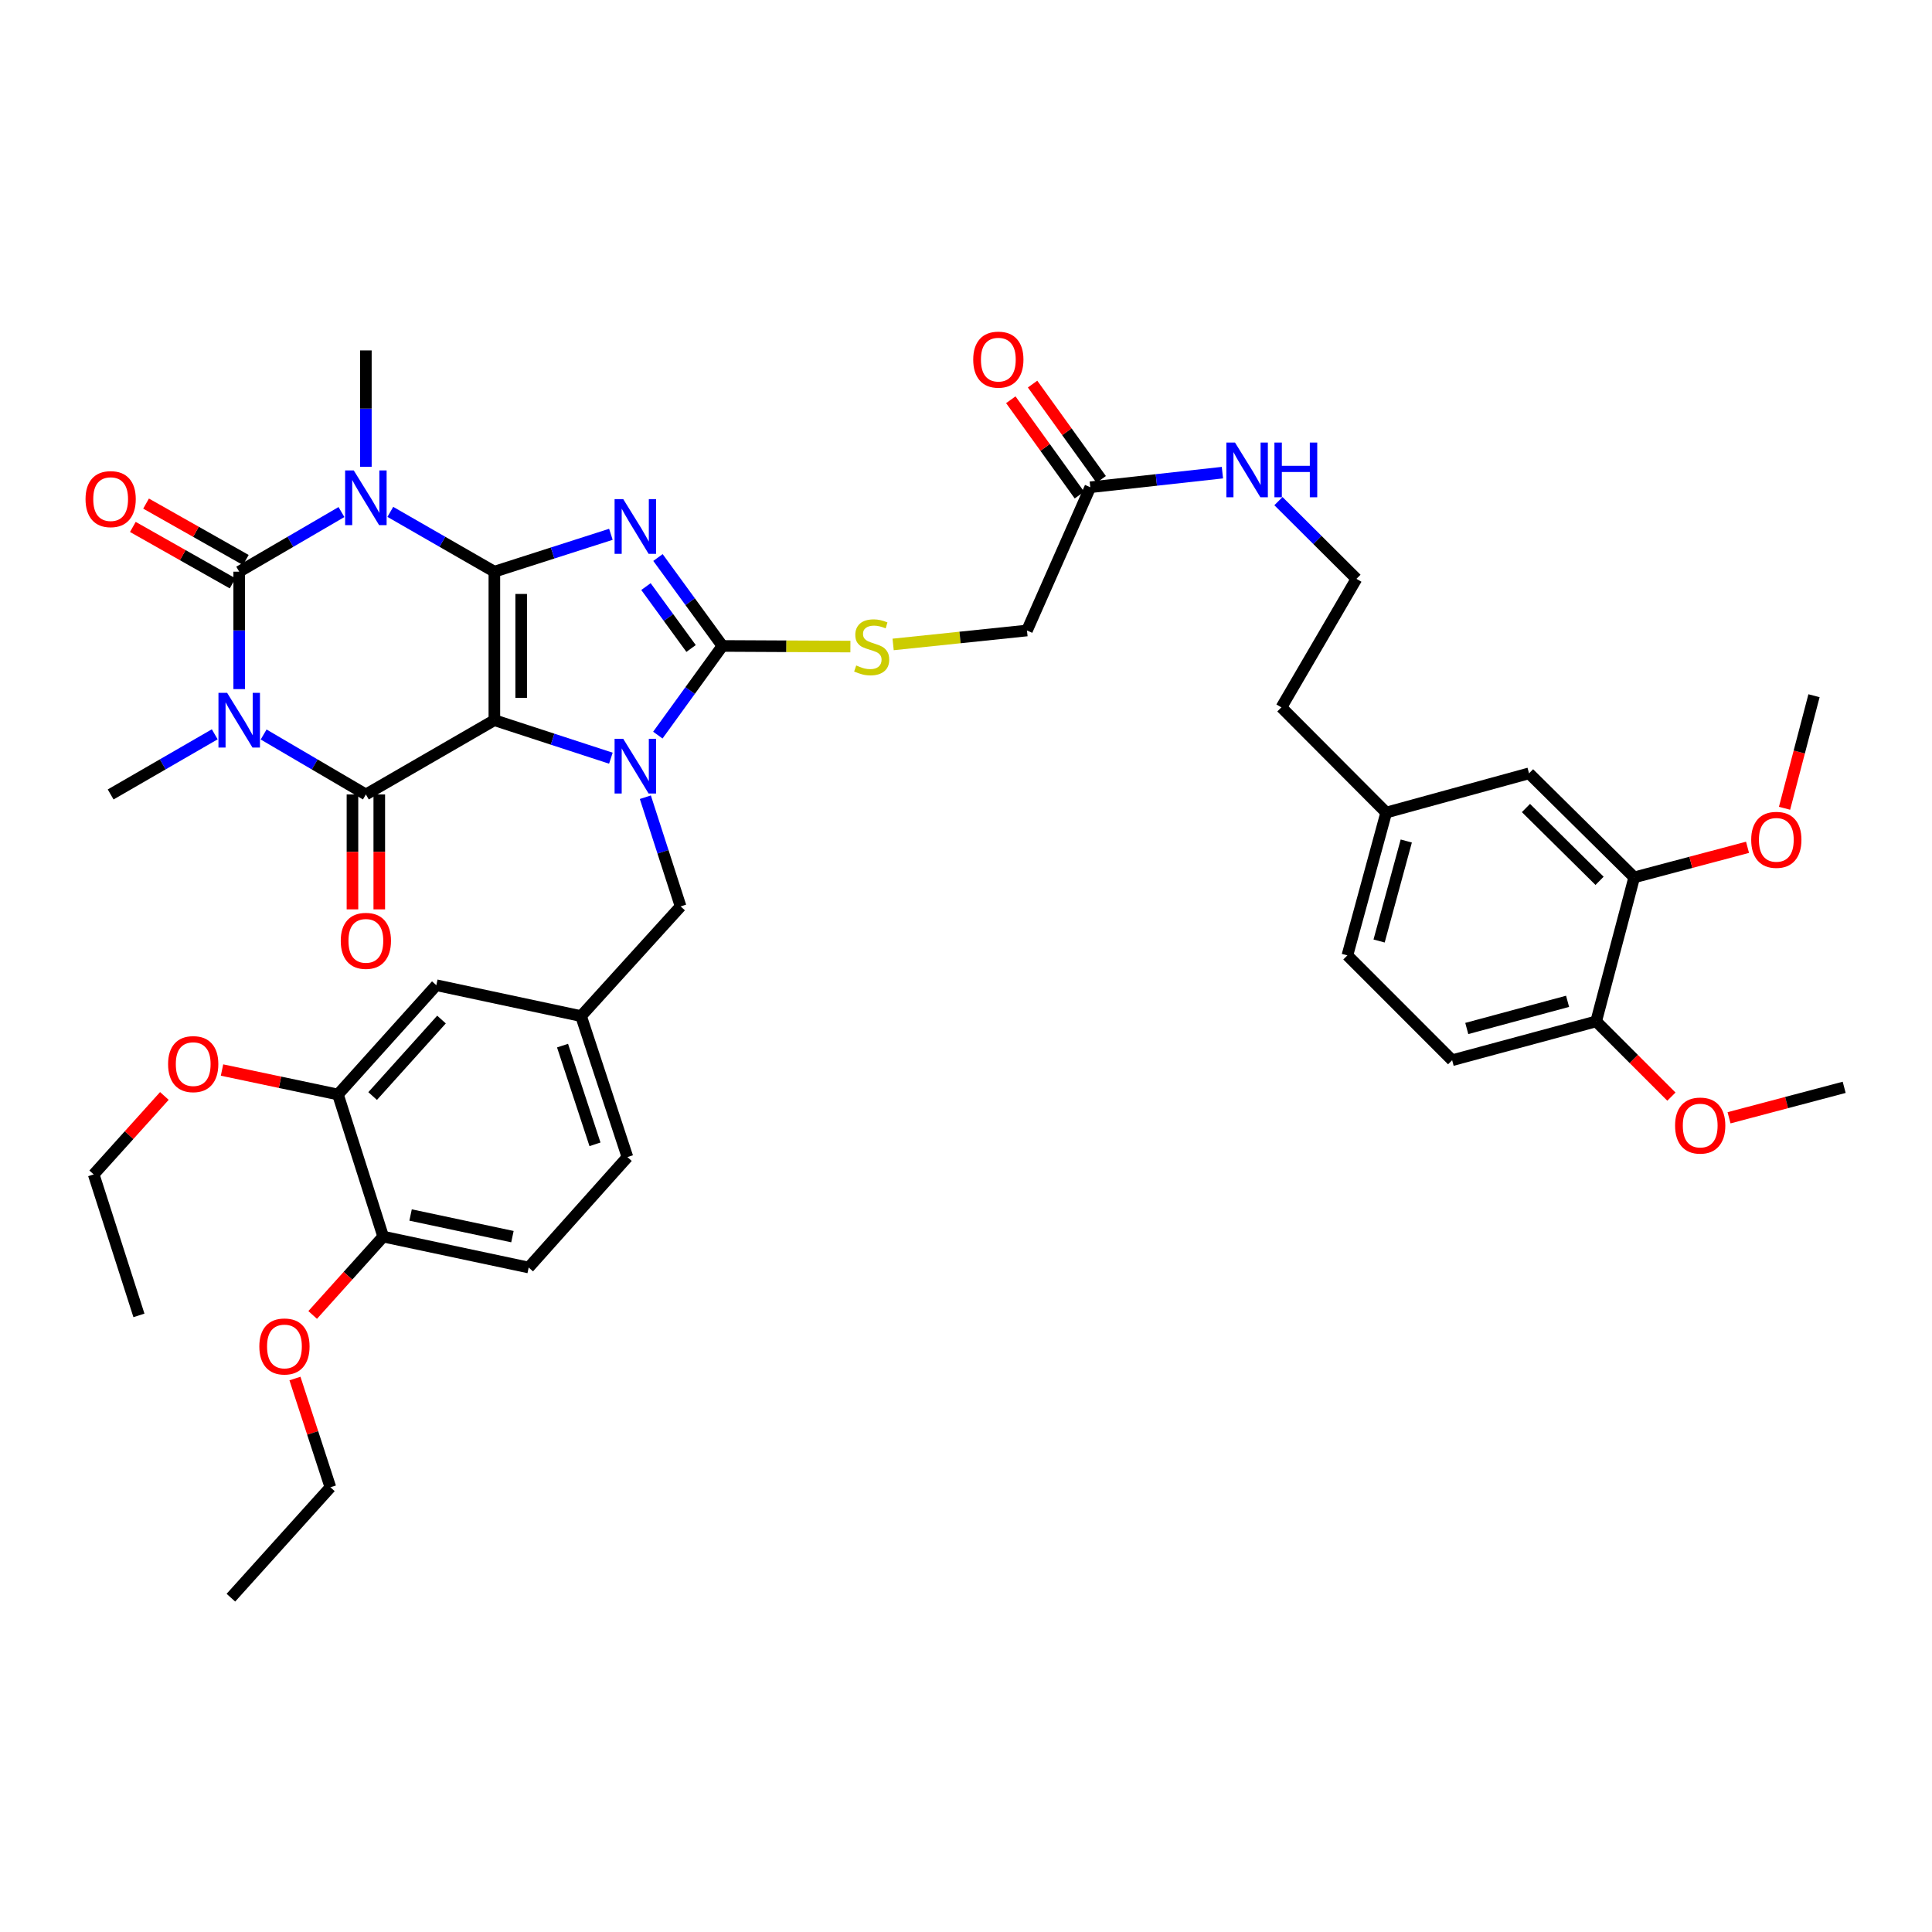 <?xml version='1.0' encoding='iso-8859-1'?>
<svg version='1.1' baseProfile='full'
              xmlns='http://www.w3.org/2000/svg'
                      xmlns:rdkit='http://www.rdkit.org/xml'
                      xmlns:xlink='http://www.w3.org/1999/xlink'
                  xml:space='preserve'
width='1000px' height='1000px' viewBox='0 0 1000 1000'>
<!-- END OF HEADER -->
<rect style='opacity:1.0;fill:#FFFFFF;stroke:none' width='1000' height='1000' x='0' y='0'> </rect>
<path class='bond-0' d='M 255.883,295.9 L 255.883,372.761' style='fill:none;fill-rule:evenodd;stroke:#000000;stroke-width:6px;stroke-linecap:butt;stroke-linejoin:miter;stroke-opacity:1' />
<path class='bond-0' d='M 269.766,307.429 L 269.766,361.232' style='fill:none;fill-rule:evenodd;stroke:#000000;stroke-width:6px;stroke-linecap:butt;stroke-linejoin:miter;stroke-opacity:1' />
<path class='bond-1' d='M 255.883,295.9 L 286.038,286.229' style='fill:none;fill-rule:evenodd;stroke:#000000;stroke-width:6px;stroke-linecap:butt;stroke-linejoin:miter;stroke-opacity:1' />
<path class='bond-1' d='M 286.038,286.229 L 316.193,276.558' style='fill:none;fill-rule:evenodd;stroke:#0000FF;stroke-width:6px;stroke-linecap:butt;stroke-linejoin:miter;stroke-opacity:1' />
<path class='bond-2' d='M 255.883,295.9 L 228.957,280.422' style='fill:none;fill-rule:evenodd;stroke:#000000;stroke-width:6px;stroke-linecap:butt;stroke-linejoin:miter;stroke-opacity:1' />
<path class='bond-2' d='M 228.957,280.422 L 202.031,264.943' style='fill:none;fill-rule:evenodd;stroke:#0000FF;stroke-width:6px;stroke-linecap:butt;stroke-linejoin:miter;stroke-opacity:1' />
<path class='bond-4' d='M 255.883,372.761 L 286.036,382.601' style='fill:none;fill-rule:evenodd;stroke:#000000;stroke-width:6px;stroke-linecap:butt;stroke-linejoin:miter;stroke-opacity:1' />
<path class='bond-4' d='M 286.036,382.601 L 316.19,392.44' style='fill:none;fill-rule:evenodd;stroke:#0000FF;stroke-width:6px;stroke-linecap:butt;stroke-linejoin:miter;stroke-opacity:1' />
<path class='bond-6' d='M 255.883,372.761 L 189.373,411.21' style='fill:none;fill-rule:evenodd;stroke:#000000;stroke-width:6px;stroke-linecap:butt;stroke-linejoin:miter;stroke-opacity:1' />
<path class='bond-7' d='M 340.563,288.572 L 357.243,311.457' style='fill:none;fill-rule:evenodd;stroke:#0000FF;stroke-width:6px;stroke-linecap:butt;stroke-linejoin:miter;stroke-opacity:1' />
<path class='bond-7' d='M 357.243,311.457 L 373.923,334.342' style='fill:none;fill-rule:evenodd;stroke:#000000;stroke-width:6px;stroke-linecap:butt;stroke-linejoin:miter;stroke-opacity:1' />
<path class='bond-7' d='M 334.348,303.615 L 346.024,319.635' style='fill:none;fill-rule:evenodd;stroke:#0000FF;stroke-width:6px;stroke-linecap:butt;stroke-linejoin:miter;stroke-opacity:1' />
<path class='bond-7' d='M 346.024,319.635 L 357.7,335.654' style='fill:none;fill-rule:evenodd;stroke:#000000;stroke-width:6px;stroke-linecap:butt;stroke-linejoin:miter;stroke-opacity:1' />
<path class='bond-5' d='M 176.736,265.037 L 150.274,280.469' style='fill:none;fill-rule:evenodd;stroke:#0000FF;stroke-width:6px;stroke-linecap:butt;stroke-linejoin:miter;stroke-opacity:1' />
<path class='bond-5' d='M 150.274,280.469 L 123.813,295.9' style='fill:none;fill-rule:evenodd;stroke:#000000;stroke-width:6px;stroke-linecap:butt;stroke-linejoin:miter;stroke-opacity:1' />
<path class='bond-21' d='M 189.373,241.6 L 189.373,211.488' style='fill:none;fill-rule:evenodd;stroke:#0000FF;stroke-width:6px;stroke-linecap:butt;stroke-linejoin:miter;stroke-opacity:1' />
<path class='bond-21' d='M 189.373,211.488 L 189.373,181.377' style='fill:none;fill-rule:evenodd;stroke:#000000;stroke-width:6px;stroke-linecap:butt;stroke-linejoin:miter;stroke-opacity:1' />
<path class='bond-3' d='M 123.813,356.679 L 123.813,326.29' style='fill:none;fill-rule:evenodd;stroke:#0000FF;stroke-width:6px;stroke-linecap:butt;stroke-linejoin:miter;stroke-opacity:1' />
<path class='bond-3' d='M 123.813,326.29 L 123.813,295.9' style='fill:none;fill-rule:evenodd;stroke:#000000;stroke-width:6px;stroke-linecap:butt;stroke-linejoin:miter;stroke-opacity:1' />
<path class='bond-22' d='M 111.151,380.077 L 84.212,395.644' style='fill:none;fill-rule:evenodd;stroke:#0000FF;stroke-width:6px;stroke-linecap:butt;stroke-linejoin:miter;stroke-opacity:1' />
<path class='bond-22' d='M 84.212,395.644 L 57.272,411.21' style='fill:none;fill-rule:evenodd;stroke:#000000;stroke-width:6px;stroke-linecap:butt;stroke-linejoin:miter;stroke-opacity:1' />
<path class='bond-43' d='M 136.453,380.174 L 162.913,395.692' style='fill:none;fill-rule:evenodd;stroke:#0000FF;stroke-width:6px;stroke-linecap:butt;stroke-linejoin:miter;stroke-opacity:1' />
<path class='bond-43' d='M 162.913,395.692 L 189.373,411.21' style='fill:none;fill-rule:evenodd;stroke:#000000;stroke-width:6px;stroke-linecap:butt;stroke-linejoin:miter;stroke-opacity:1' />
<path class='bond-9' d='M 334.035,412.638 L 343.158,440.898' style='fill:none;fill-rule:evenodd;stroke:#0000FF;stroke-width:6px;stroke-linecap:butt;stroke-linejoin:miter;stroke-opacity:1' />
<path class='bond-9' d='M 343.158,440.898 L 352.281,469.158' style='fill:none;fill-rule:evenodd;stroke:#000000;stroke-width:6px;stroke-linecap:butt;stroke-linejoin:miter;stroke-opacity:1' />
<path class='bond-42' d='M 340.496,380.49 L 357.21,357.416' style='fill:none;fill-rule:evenodd;stroke:#0000FF;stroke-width:6px;stroke-linecap:butt;stroke-linejoin:miter;stroke-opacity:1' />
<path class='bond-42' d='M 357.21,357.416 L 373.923,334.342' style='fill:none;fill-rule:evenodd;stroke:#000000;stroke-width:6px;stroke-linecap:butt;stroke-linejoin:miter;stroke-opacity:1' />
<path class='bond-10' d='M 127.23,289.858 L 101.416,275.256' style='fill:none;fill-rule:evenodd;stroke:#000000;stroke-width:6px;stroke-linecap:butt;stroke-linejoin:miter;stroke-opacity:1' />
<path class='bond-10' d='M 101.416,275.256 L 75.601,260.654' style='fill:none;fill-rule:evenodd;stroke:#FF0000;stroke-width:6px;stroke-linecap:butt;stroke-linejoin:miter;stroke-opacity:1' />
<path class='bond-10' d='M 120.395,301.942 L 94.58,287.34' style='fill:none;fill-rule:evenodd;stroke:#000000;stroke-width:6px;stroke-linecap:butt;stroke-linejoin:miter;stroke-opacity:1' />
<path class='bond-10' d='M 94.58,287.34 L 68.766,272.738' style='fill:none;fill-rule:evenodd;stroke:#FF0000;stroke-width:6px;stroke-linecap:butt;stroke-linejoin:miter;stroke-opacity:1' />
<path class='bond-11' d='M 182.432,411.21 L 182.432,440.948' style='fill:none;fill-rule:evenodd;stroke:#000000;stroke-width:6px;stroke-linecap:butt;stroke-linejoin:miter;stroke-opacity:1' />
<path class='bond-11' d='M 182.432,440.948 L 182.432,470.686' style='fill:none;fill-rule:evenodd;stroke:#FF0000;stroke-width:6px;stroke-linecap:butt;stroke-linejoin:miter;stroke-opacity:1' />
<path class='bond-11' d='M 196.315,411.21 L 196.315,440.948' style='fill:none;fill-rule:evenodd;stroke:#000000;stroke-width:6px;stroke-linecap:butt;stroke-linejoin:miter;stroke-opacity:1' />
<path class='bond-11' d='M 196.315,440.948 L 196.315,470.686' style='fill:none;fill-rule:evenodd;stroke:#FF0000;stroke-width:6px;stroke-linecap:butt;stroke-linejoin:miter;stroke-opacity:1' />
<path class='bond-8' d='M 373.923,334.342 L 407.045,334.504' style='fill:none;fill-rule:evenodd;stroke:#000000;stroke-width:6px;stroke-linecap:butt;stroke-linejoin:miter;stroke-opacity:1' />
<path class='bond-8' d='M 407.045,334.504 L 440.166,334.666' style='fill:none;fill-rule:evenodd;stroke:#CCCC00;stroke-width:6px;stroke-linecap:butt;stroke-linejoin:miter;stroke-opacity:1' />
<path class='bond-23' d='M 462.278,333.563 L 496.92,329.954' style='fill:none;fill-rule:evenodd;stroke:#CCCC00;stroke-width:6px;stroke-linecap:butt;stroke-linejoin:miter;stroke-opacity:1' />
<path class='bond-23' d='M 496.92,329.954 L 531.562,326.344' style='fill:none;fill-rule:evenodd;stroke:#000000;stroke-width:6px;stroke-linecap:butt;stroke-linejoin:miter;stroke-opacity:1' />
<path class='bond-17' d='M 352.281,469.158 L 300.757,525.926' style='fill:none;fill-rule:evenodd;stroke:#000000;stroke-width:6px;stroke-linecap:butt;stroke-linejoin:miter;stroke-opacity:1' />
<path class='bond-12' d='M 174.919,566.505 L 225.841,509.945' style='fill:none;fill-rule:evenodd;stroke:#000000;stroke-width:6px;stroke-linecap:butt;stroke-linejoin:miter;stroke-opacity:1' />
<path class='bond-12' d='M 192.875,567.31 L 228.52,527.718' style='fill:none;fill-rule:evenodd;stroke:#000000;stroke-width:6px;stroke-linecap:butt;stroke-linejoin:miter;stroke-opacity:1' />
<path class='bond-31' d='M 174.919,566.505 L 144.918,560.176' style='fill:none;fill-rule:evenodd;stroke:#000000;stroke-width:6px;stroke-linecap:butt;stroke-linejoin:miter;stroke-opacity:1' />
<path class='bond-31' d='M 144.918,560.176 L 114.917,553.847' style='fill:none;fill-rule:evenodd;stroke:#FF0000;stroke-width:6px;stroke-linecap:butt;stroke-linejoin:miter;stroke-opacity:1' />
<path class='bond-44' d='M 174.919,566.505 L 198.336,640.064' style='fill:none;fill-rule:evenodd;stroke:#000000;stroke-width:6px;stroke-linecap:butt;stroke-linejoin:miter;stroke-opacity:1' />
<path class='bond-13' d='M 845.861,454.126 L 791.43,400.281' style='fill:none;fill-rule:evenodd;stroke:#000000;stroke-width:6px;stroke-linecap:butt;stroke-linejoin:miter;stroke-opacity:1' />
<path class='bond-13' d='M 827.933,455.919 L 789.831,418.228' style='fill:none;fill-rule:evenodd;stroke:#000000;stroke-width:6px;stroke-linecap:butt;stroke-linejoin:miter;stroke-opacity:1' />
<path class='bond-30' d='M 845.861,454.126 L 875.189,446.345' style='fill:none;fill-rule:evenodd;stroke:#000000;stroke-width:6px;stroke-linecap:butt;stroke-linejoin:miter;stroke-opacity:1' />
<path class='bond-30' d='M 875.189,446.345 L 904.518,438.565' style='fill:none;fill-rule:evenodd;stroke:#FF0000;stroke-width:6px;stroke-linecap:butt;stroke-linejoin:miter;stroke-opacity:1' />
<path class='bond-45' d='M 845.861,454.126 L 826.17,528.672' style='fill:none;fill-rule:evenodd;stroke:#000000;stroke-width:6px;stroke-linecap:butt;stroke-linejoin:miter;stroke-opacity:1' />
<path class='bond-14' d='M 564.335,252.198 L 531.562,326.344' style='fill:none;fill-rule:evenodd;stroke:#000000;stroke-width:6px;stroke-linecap:butt;stroke-linejoin:miter;stroke-opacity:1' />
<path class='bond-20' d='M 569.969,248.144 L 552.215,223.472' style='fill:none;fill-rule:evenodd;stroke:#000000;stroke-width:6px;stroke-linecap:butt;stroke-linejoin:miter;stroke-opacity:1' />
<path class='bond-20' d='M 552.215,223.472 L 534.46,198.801' style='fill:none;fill-rule:evenodd;stroke:#FF0000;stroke-width:6px;stroke-linecap:butt;stroke-linejoin:miter;stroke-opacity:1' />
<path class='bond-20' d='M 558.701,256.253 L 540.946,231.582' style='fill:none;fill-rule:evenodd;stroke:#000000;stroke-width:6px;stroke-linecap:butt;stroke-linejoin:miter;stroke-opacity:1' />
<path class='bond-20' d='M 540.946,231.582 L 523.192,206.911' style='fill:none;fill-rule:evenodd;stroke:#FF0000;stroke-width:6px;stroke-linecap:butt;stroke-linejoin:miter;stroke-opacity:1' />
<path class='bond-26' d='M 564.335,252.198 L 598.527,248.42' style='fill:none;fill-rule:evenodd;stroke:#000000;stroke-width:6px;stroke-linecap:butt;stroke-linejoin:miter;stroke-opacity:1' />
<path class='bond-26' d='M 598.527,248.42 L 632.718,244.641' style='fill:none;fill-rule:evenodd;stroke:#0000FF;stroke-width:6px;stroke-linecap:butt;stroke-linejoin:miter;stroke-opacity:1' />
<path class='bond-15' d='M 826.17,528.672 L 751.631,548.765' style='fill:none;fill-rule:evenodd;stroke:#000000;stroke-width:6px;stroke-linecap:butt;stroke-linejoin:miter;stroke-opacity:1' />
<path class='bond-15' d='M 811.375,518.281 L 759.198,532.346' style='fill:none;fill-rule:evenodd;stroke:#000000;stroke-width:6px;stroke-linecap:butt;stroke-linejoin:miter;stroke-opacity:1' />
<path class='bond-32' d='M 826.17,528.672 L 845.644,548.141' style='fill:none;fill-rule:evenodd;stroke:#000000;stroke-width:6px;stroke-linecap:butt;stroke-linejoin:miter;stroke-opacity:1' />
<path class='bond-32' d='M 845.644,548.141 L 865.118,567.61' style='fill:none;fill-rule:evenodd;stroke:#FF0000;stroke-width:6px;stroke-linecap:butt;stroke-linejoin:miter;stroke-opacity:1' />
<path class='bond-16' d='M 198.336,640.064 L 273.646,656.061' style='fill:none;fill-rule:evenodd;stroke:#000000;stroke-width:6px;stroke-linecap:butt;stroke-linejoin:miter;stroke-opacity:1' />
<path class='bond-16' d='M 212.517,628.883 L 265.234,640.081' style='fill:none;fill-rule:evenodd;stroke:#000000;stroke-width:6px;stroke-linecap:butt;stroke-linejoin:miter;stroke-opacity:1' />
<path class='bond-33' d='M 198.336,640.064 L 180.086,660.341' style='fill:none;fill-rule:evenodd;stroke:#000000;stroke-width:6px;stroke-linecap:butt;stroke-linejoin:miter;stroke-opacity:1' />
<path class='bond-33' d='M 180.086,660.341 L 161.837,680.617' style='fill:none;fill-rule:evenodd;stroke:#FF0000;stroke-width:6px;stroke-linecap:butt;stroke-linejoin:miter;stroke-opacity:1' />
<path class='bond-18' d='M 300.757,525.926 L 225.841,509.945' style='fill:none;fill-rule:evenodd;stroke:#000000;stroke-width:6px;stroke-linecap:butt;stroke-linejoin:miter;stroke-opacity:1' />
<path class='bond-28' d='M 300.757,525.926 L 324.753,598.907' style='fill:none;fill-rule:evenodd;stroke:#000000;stroke-width:6px;stroke-linecap:butt;stroke-linejoin:miter;stroke-opacity:1' />
<path class='bond-28' d='M 291.168,541.21 L 307.965,592.296' style='fill:none;fill-rule:evenodd;stroke:#000000;stroke-width:6px;stroke-linecap:butt;stroke-linejoin:miter;stroke-opacity:1' />
<path class='bond-19' d='M 791.43,400.281 L 717.501,420.574' style='fill:none;fill-rule:evenodd;stroke:#000000;stroke-width:6px;stroke-linecap:butt;stroke-linejoin:miter;stroke-opacity:1' />
<path class='bond-24' d='M 273.646,656.061 L 324.753,598.907' style='fill:none;fill-rule:evenodd;stroke:#000000;stroke-width:6px;stroke-linecap:butt;stroke-linejoin:miter;stroke-opacity:1' />
<path class='bond-25' d='M 751.631,548.765 L 697.408,494.511' style='fill:none;fill-rule:evenodd;stroke:#000000;stroke-width:6px;stroke-linecap:butt;stroke-linejoin:miter;stroke-opacity:1' />
<path class='bond-34' d='M 661.719,259.385 L 681.908,279.498' style='fill:none;fill-rule:evenodd;stroke:#0000FF;stroke-width:6px;stroke-linecap:butt;stroke-linejoin:miter;stroke-opacity:1' />
<path class='bond-34' d='M 681.908,279.498 L 702.098,299.61' style='fill:none;fill-rule:evenodd;stroke:#000000;stroke-width:6px;stroke-linecap:butt;stroke-linejoin:miter;stroke-opacity:1' />
<path class='bond-27' d='M 717.501,420.574 L 663.247,366.135' style='fill:none;fill-rule:evenodd;stroke:#000000;stroke-width:6px;stroke-linecap:butt;stroke-linejoin:miter;stroke-opacity:1' />
<path class='bond-29' d='M 717.501,420.574 L 697.408,494.511' style='fill:none;fill-rule:evenodd;stroke:#000000;stroke-width:6px;stroke-linecap:butt;stroke-linejoin:miter;stroke-opacity:1' />
<path class='bond-29' d='M 727.884,435.305 L 713.82,487.061' style='fill:none;fill-rule:evenodd;stroke:#000000;stroke-width:6px;stroke-linecap:butt;stroke-linejoin:miter;stroke-opacity:1' />
<path class='bond-38' d='M 923.673,418.366 L 931.3,389.235' style='fill:none;fill-rule:evenodd;stroke:#FF0000;stroke-width:6px;stroke-linecap:butt;stroke-linejoin:miter;stroke-opacity:1' />
<path class='bond-38' d='M 931.3,389.235 L 938.927,360.104' style='fill:none;fill-rule:evenodd;stroke:#000000;stroke-width:6px;stroke-linecap:butt;stroke-linejoin:miter;stroke-opacity:1' />
<path class='bond-36' d='M 85.079,567.265 L 66.787,587.567' style='fill:none;fill-rule:evenodd;stroke:#FF0000;stroke-width:6px;stroke-linecap:butt;stroke-linejoin:miter;stroke-opacity:1' />
<path class='bond-36' d='M 66.787,587.567 L 48.495,607.87' style='fill:none;fill-rule:evenodd;stroke:#000000;stroke-width:6px;stroke-linecap:butt;stroke-linejoin:miter;stroke-opacity:1' />
<path class='bond-39' d='M 894.949,578.562 L 924.747,570.682' style='fill:none;fill-rule:evenodd;stroke:#FF0000;stroke-width:6px;stroke-linecap:butt;stroke-linejoin:miter;stroke-opacity:1' />
<path class='bond-39' d='M 924.747,570.682 L 954.545,562.802' style='fill:none;fill-rule:evenodd;stroke:#000000;stroke-width:6px;stroke-linecap:butt;stroke-linejoin:miter;stroke-opacity:1' />
<path class='bond-37' d='M 152.665,713.526 L 161.837,741.669' style='fill:none;fill-rule:evenodd;stroke:#FF0000;stroke-width:6px;stroke-linecap:butt;stroke-linejoin:miter;stroke-opacity:1' />
<path class='bond-37' d='M 161.837,741.669 L 171.009,769.813' style='fill:none;fill-rule:evenodd;stroke:#000000;stroke-width:6px;stroke-linecap:butt;stroke-linejoin:miter;stroke-opacity:1' />
<path class='bond-35' d='M 702.098,299.61 L 663.247,366.135' style='fill:none;fill-rule:evenodd;stroke:#000000;stroke-width:6px;stroke-linecap:butt;stroke-linejoin:miter;stroke-opacity:1' />
<path class='bond-40' d='M 48.495,607.87 L 71.912,680.85' style='fill:none;fill-rule:evenodd;stroke:#000000;stroke-width:6px;stroke-linecap:butt;stroke-linejoin:miter;stroke-opacity:1' />
<path class='bond-41' d='M 171.009,769.813 L 119.509,826.959' style='fill:none;fill-rule:evenodd;stroke:#000000;stroke-width:6px;stroke-linecap:butt;stroke-linejoin:miter;stroke-opacity:1' />
<path  class='atom-2' d='M 322.588 258.339
L 331.868 273.339
Q 332.788 274.819, 334.268 277.499
Q 335.748 280.179, 335.828 280.339
L 335.828 258.339
L 339.588 258.339
L 339.588 286.659
L 335.708 286.659
L 325.748 270.259
Q 324.588 268.339, 323.348 266.139
Q 322.148 263.939, 321.788 263.259
L 321.788 286.659
L 318.108 286.659
L 318.108 258.339
L 322.588 258.339
' fill='#0000FF'/>
<path  class='atom-3' d='M 183.113 243.507
L 192.393 258.507
Q 193.313 259.987, 194.793 262.667
Q 196.273 265.347, 196.353 265.507
L 196.353 243.507
L 200.113 243.507
L 200.113 271.827
L 196.233 271.827
L 186.273 255.427
Q 185.113 253.507, 183.873 251.307
Q 182.673 249.107, 182.313 248.427
L 182.313 271.827
L 178.633 271.827
L 178.633 243.507
L 183.113 243.507
' fill='#0000FF'/>
<path  class='atom-4' d='M 117.553 358.601
L 126.833 373.601
Q 127.753 375.081, 129.233 377.761
Q 130.713 380.441, 130.793 380.601
L 130.793 358.601
L 134.553 358.601
L 134.553 386.921
L 130.673 386.921
L 120.713 370.521
Q 119.553 368.601, 118.313 366.401
Q 117.113 364.201, 116.753 363.521
L 116.753 386.921
L 113.073 386.921
L 113.073 358.601
L 117.553 358.601
' fill='#0000FF'/>
<path  class='atom-5' d='M 322.588 382.411
L 331.868 397.411
Q 332.788 398.891, 334.268 401.571
Q 335.748 404.251, 335.828 404.411
L 335.828 382.411
L 339.588 382.411
L 339.588 410.731
L 335.708 410.731
L 325.748 394.331
Q 324.588 392.411, 323.348 390.211
Q 322.148 388.011, 321.788 387.331
L 321.788 410.731
L 318.108 410.731
L 318.108 382.411
L 322.588 382.411
' fill='#0000FF'/>
<path  class='atom-9' d='M 443.177 344.44
Q 443.497 344.56, 444.817 345.12
Q 446.137 345.68, 447.577 346.04
Q 449.057 346.36, 450.497 346.36
Q 453.177 346.36, 454.737 345.08
Q 456.297 343.76, 456.297 341.48
Q 456.297 339.92, 455.497 338.96
Q 454.737 338, 453.537 337.48
Q 452.337 336.96, 450.337 336.36
Q 447.817 335.6, 446.297 334.88
Q 444.817 334.16, 443.737 332.64
Q 442.697 331.12, 442.697 328.56
Q 442.697 325, 445.097 322.8
Q 447.537 320.6, 452.337 320.6
Q 455.617 320.6, 459.337 322.16
L 458.417 325.24
Q 455.017 323.84, 452.457 323.84
Q 449.697 323.84, 448.177 325
Q 446.657 326.12, 446.697 328.08
Q 446.697 329.6, 447.457 330.52
Q 448.257 331.44, 449.377 331.96
Q 450.537 332.48, 452.457 333.08
Q 455.017 333.88, 456.537 334.68
Q 458.057 335.48, 459.137 337.12
Q 460.257 338.72, 460.257 341.48
Q 460.257 345.4, 457.617 347.52
Q 455.017 349.6, 450.657 349.6
Q 448.137 349.6, 446.217 349.04
Q 444.337 348.52, 442.097 347.6
L 443.177 344.44
' fill='#CCCC00'/>
<path  class='atom-11' d='M 44.272 258.341
Q 44.272 251.541, 47.632 247.741
Q 50.992 243.941, 57.272 243.941
Q 63.552 243.941, 66.912 247.741
Q 70.272 251.541, 70.272 258.341
Q 70.272 265.221, 66.872 269.141
Q 63.472 273.021, 57.272 273.021
Q 51.032 273.021, 47.632 269.141
Q 44.272 265.261, 44.272 258.341
M 57.272 269.821
Q 61.592 269.821, 63.912 266.941
Q 66.272 264.021, 66.272 258.341
Q 66.272 252.781, 63.912 249.981
Q 61.592 247.141, 57.272 247.141
Q 52.952 247.141, 50.592 249.941
Q 48.272 252.741, 48.272 258.341
Q 48.272 264.061, 50.592 266.941
Q 52.952 269.821, 57.272 269.821
' fill='#FF0000'/>
<path  class='atom-12' d='M 176.373 486.978
Q 176.373 480.178, 179.733 476.378
Q 183.093 472.578, 189.373 472.578
Q 195.653 472.578, 199.013 476.378
Q 202.373 480.178, 202.373 486.978
Q 202.373 493.858, 198.973 497.778
Q 195.573 501.658, 189.373 501.658
Q 183.133 501.658, 179.733 497.778
Q 176.373 493.898, 176.373 486.978
M 189.373 498.458
Q 193.693 498.458, 196.013 495.578
Q 198.373 492.658, 198.373 486.978
Q 198.373 481.418, 196.013 478.618
Q 193.693 475.778, 189.373 475.778
Q 185.053 475.778, 182.693 478.578
Q 180.373 481.378, 180.373 486.978
Q 180.373 492.698, 182.693 495.578
Q 185.053 498.458, 189.373 498.458
' fill='#FF0000'/>
<path  class='atom-21' d='M 503.738 186.139
Q 503.738 179.339, 507.098 175.539
Q 510.458 171.739, 516.738 171.739
Q 523.018 171.739, 526.378 175.539
Q 529.738 179.339, 529.738 186.139
Q 529.738 193.019, 526.338 196.939
Q 522.938 200.819, 516.738 200.819
Q 510.498 200.819, 507.098 196.939
Q 503.738 193.059, 503.738 186.139
M 516.738 197.619
Q 521.058 197.619, 523.378 194.739
Q 525.738 191.819, 525.738 186.139
Q 525.738 180.579, 523.378 177.779
Q 521.058 174.939, 516.738 174.939
Q 512.418 174.939, 510.058 177.739
Q 507.738 180.539, 507.738 186.139
Q 507.738 191.859, 510.058 194.739
Q 512.418 197.619, 516.738 197.619
' fill='#FF0000'/>
<path  class='atom-27' d='M 639.239 229.068
L 648.519 244.068
Q 649.439 245.548, 650.919 248.228
Q 652.399 250.908, 652.479 251.068
L 652.479 229.068
L 656.239 229.068
L 656.239 257.388
L 652.359 257.388
L 642.399 240.988
Q 641.239 239.068, 639.999 236.868
Q 638.799 234.668, 638.439 233.988
L 638.439 257.388
L 634.759 257.388
L 634.759 229.068
L 639.239 229.068
' fill='#0000FF'/>
<path  class='atom-27' d='M 659.639 229.068
L 663.479 229.068
L 663.479 241.108
L 677.959 241.108
L 677.959 229.068
L 681.799 229.068
L 681.799 257.388
L 677.959 257.388
L 677.959 244.308
L 663.479 244.308
L 663.479 257.388
L 659.639 257.388
L 659.639 229.068
' fill='#0000FF'/>
<path  class='atom-31' d='M 906.42 434.692
Q 906.42 427.892, 909.78 424.092
Q 913.14 420.292, 919.42 420.292
Q 925.7 420.292, 929.06 424.092
Q 932.42 427.892, 932.42 434.692
Q 932.42 441.572, 929.02 445.492
Q 925.62 449.372, 919.42 449.372
Q 913.18 449.372, 909.78 445.492
Q 906.42 441.612, 906.42 434.692
M 919.42 446.172
Q 923.74 446.172, 926.06 443.292
Q 928.42 440.372, 928.42 434.692
Q 928.42 429.132, 926.06 426.332
Q 923.74 423.492, 919.42 423.492
Q 915.1 423.492, 912.74 426.292
Q 910.42 429.092, 910.42 434.692
Q 910.42 440.412, 912.74 443.292
Q 915.1 446.172, 919.42 446.172
' fill='#FF0000'/>
<path  class='atom-32' d='M 87.002 550.781
Q 87.002 543.981, 90.362 540.181
Q 93.722 536.381, 100.002 536.381
Q 106.282 536.381, 109.642 540.181
Q 113.002 543.981, 113.002 550.781
Q 113.002 557.661, 109.602 561.581
Q 106.202 565.461, 100.002 565.461
Q 93.763 565.461, 90.362 561.581
Q 87.002 557.701, 87.002 550.781
M 100.002 562.261
Q 104.322 562.261, 106.642 559.381
Q 109.002 556.461, 109.002 550.781
Q 109.002 545.221, 106.642 542.421
Q 104.322 539.581, 100.002 539.581
Q 95.683 539.581, 93.323 542.381
Q 91.002 545.181, 91.002 550.781
Q 91.002 556.501, 93.323 559.381
Q 95.683 562.261, 100.002 562.261
' fill='#FF0000'/>
<path  class='atom-33' d='M 867.022 582.589
Q 867.022 575.789, 870.382 571.989
Q 873.742 568.189, 880.022 568.189
Q 886.302 568.189, 889.662 571.989
Q 893.022 575.789, 893.022 582.589
Q 893.022 589.469, 889.622 593.389
Q 886.222 597.269, 880.022 597.269
Q 873.782 597.269, 870.382 593.389
Q 867.022 589.509, 867.022 582.589
M 880.022 594.069
Q 884.342 594.069, 886.662 591.189
Q 889.022 588.269, 889.022 582.589
Q 889.022 577.029, 886.662 574.229
Q 884.342 571.389, 880.022 571.389
Q 875.702 571.389, 873.342 574.189
Q 871.022 576.989, 871.022 582.589
Q 871.022 588.309, 873.342 591.189
Q 875.702 594.069, 880.022 594.069
' fill='#FF0000'/>
<path  class='atom-34' d='M 134.229 696.927
Q 134.229 690.127, 137.589 686.327
Q 140.949 682.527, 147.229 682.527
Q 153.509 682.527, 156.869 686.327
Q 160.229 690.127, 160.229 696.927
Q 160.229 703.807, 156.829 707.727
Q 153.429 711.607, 147.229 711.607
Q 140.989 711.607, 137.589 707.727
Q 134.229 703.847, 134.229 696.927
M 147.229 708.407
Q 151.549 708.407, 153.869 705.527
Q 156.229 702.607, 156.229 696.927
Q 156.229 691.367, 153.869 688.567
Q 151.549 685.727, 147.229 685.727
Q 142.909 685.727, 140.549 688.527
Q 138.229 691.327, 138.229 696.927
Q 138.229 702.647, 140.549 705.527
Q 142.909 708.407, 147.229 708.407
' fill='#FF0000'/>
</svg>
